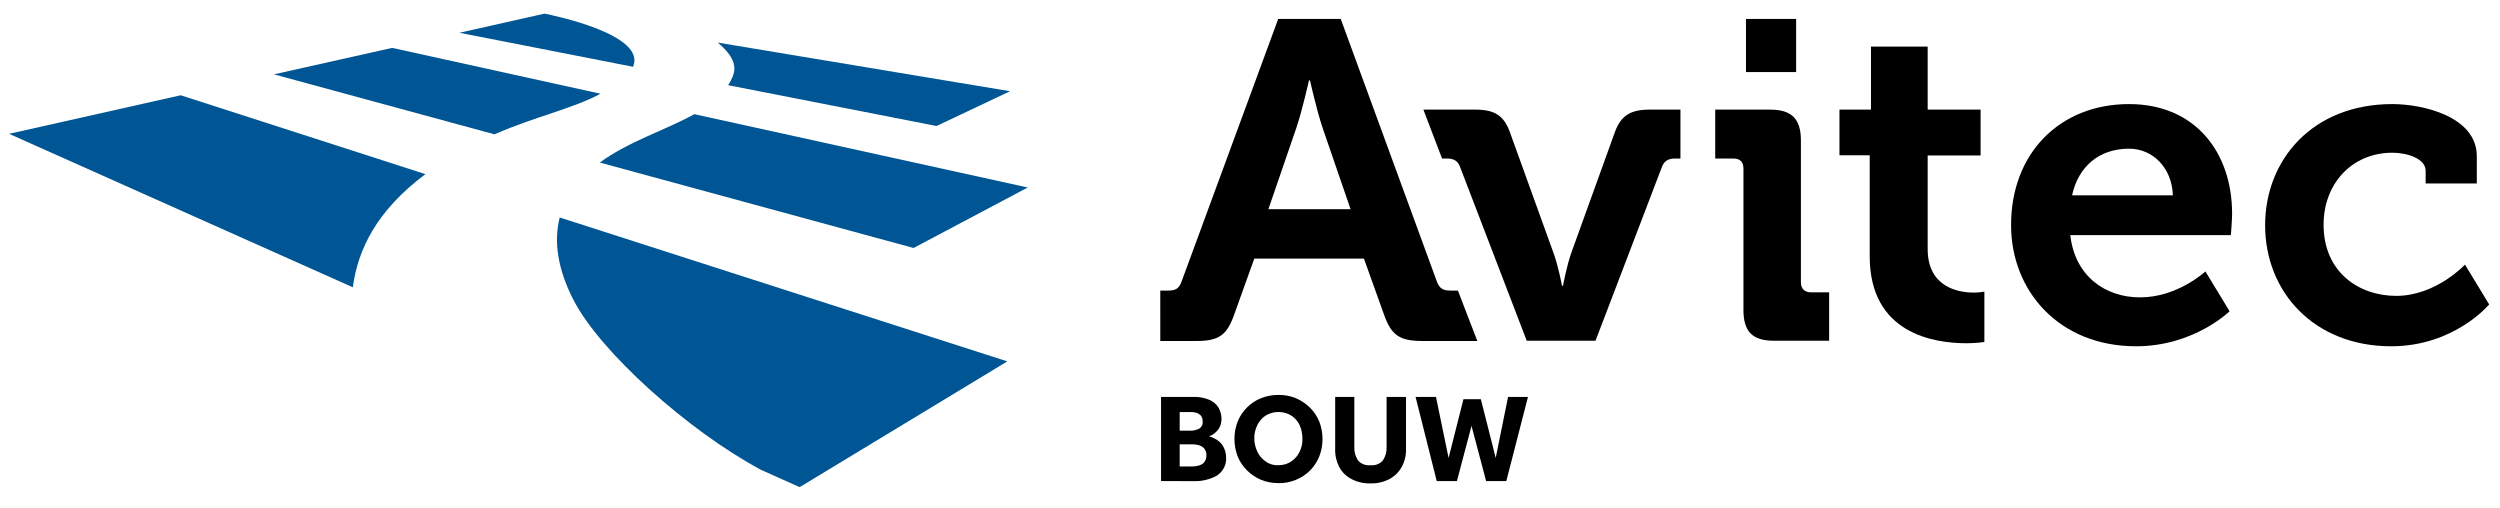 <?xml version="1.0" encoding="utf-8"?>
<!-- Generator: Adobe Illustrator 28.1.0, SVG Export Plug-In . SVG Version: 6.00 Build 0)  -->
<svg version="1.1" id="Laag_1" xmlns="http://www.w3.org/2000/svg" xmlns:xlink="http://www.w3.org/1999/xlink" x="0px" y="0px"
	 viewBox="0 0 992 201.5" style="enable-background:new 0 0 992 201.5;" xml:space="preserve">
<style type="text/css">
	.st0{fill:#005694;}
</style>
<g>
	<path d="M468.1,185.1h4.9c0.8,0,1.6-0.1,2.4-0.3c0.9-0.2,1.7-0.6,2.3-1.2c0.7-0.8,1-1.8,1-2.9c0.1-1-0.3-2-0.9-2.8
		c-0.6-0.6-1.4-1.1-2.3-1.3c-0.8-0.2-1.7-0.3-2.5-0.3h-4.9V185.1z M468.1,170.9h4.5c1.1,0,2.2-0.3,3.2-0.8c1-0.6,1.6-1.8,1.4-2.9
		c0.1-0.8-0.2-1.6-0.7-2.3c-0.5-0.5-1.1-0.9-1.7-1.1c-0.7-0.2-1.4-0.3-2.2-0.3h-4.5V170.9z M460.7,190.9v-33.4h12.6
		c2.3-0.1,4.6,0.3,6.7,1.2c1.5,0.7,2.8,1.8,3.6,3.2c0.7,1.3,1.1,2.8,1.1,4.3c0,1.3-0.3,2.5-0.9,3.6c-0.5,0.9-1.3,1.7-2.1,2.3
		c-0.6,0.5-1.3,0.8-2,1c0.3,0.1,0.6,0.2,0.9,0.3c0.3,0.1,0.7,0.3,1.1,0.5c1.4,0.6,2.6,1.6,3.4,2.8c0.9,1.4,1.4,3,1.4,4.6
		c0.3,2.9-1.1,5.7-3.6,7.4c-2.9,1.6-6.3,2.4-9.6,2.2L460.7,190.9z"/>
	<path d="M507.3,184.6c1.8,0,3.6-0.5,5.1-1.5c1.4-1,2.6-2.3,3.3-3.9c0.8-1.6,1.2-3.4,1.1-5.3c0-1.8-0.4-3.6-1.1-5.2
		c-0.7-1.5-1.9-2.9-3.3-3.8c-3.1-1.9-7.1-1.9-10.2,0c-1.4,0.9-2.6,2.3-3.3,3.8c-0.8,1.6-1.2,3.4-1.2,5.2c0,1.8,0.4,3.6,1.2,5.3
		c0.7,1.6,1.9,2.9,3.3,3.9C503.7,184.2,505.5,184.7,507.3,184.6 M507.3,191.7c-2.4,0-4.7-0.4-6.9-1.3c-4.2-1.8-7.6-5.1-9.3-9.3
		c-1.7-4.5-1.7-9.4,0-13.8c0.8-2.1,2.1-4,3.7-5.6c1.6-1.6,3.5-2.9,5.6-3.7c2.2-0.9,4.6-1.3,6.9-1.3c2.4,0,4.7,0.4,6.9,1.3
		c4.2,1.8,7.6,5.1,9.3,9.3c1.7,4.5,1.7,9.4,0,13.8c-1.7,4.2-5,7.6-9.3,9.3C512,191.3,509.6,191.8,507.3,191.7"/>
	<path d="M529.8,178.2v-20.7h7.6v19.8c-0.1,1.9,0.4,3.7,1.4,5.3c1.2,1.5,3.1,2.2,5,2c1.9,0.2,3.8-0.5,5-2c1-1.6,1.5-3.4,1.4-5.3
		v-19.8h7.7v20.7c0.1,2.5-0.5,4.9-1.7,7.1c-1.1,2-2.8,3.7-4.9,4.8c-2.3,1.2-4.9,1.8-7.5,1.7c-2.6,0.1-5.2-0.5-7.5-1.7
		c-2.1-1.1-3.8-2.7-4.9-4.8C530.3,183.1,529.7,180.7,529.8,178.2"/>
	<polygon points="570.1,190.9 561.7,157.5 569.8,157.5 574.8,181.7 580.7,158.4 587.6,158.4 593.5,181.7 598.4,157.5 606.3,157.5 
		597.7,190.9 589.7,190.9 583.9,169 578.1,190.9 	"/>
	<path d="M579.3,66.1c-0.9-2.3-2.5-3.2-5.1-3.2h-2l-7.4-19.4h20.6c7.6,0,11.2,2.3,13.6,8.6l17.4,48.2c2,5.4,3.4,13.1,3.4,13.1h0.4
		c0,0,1.4-7.7,3.3-13.1l17.4-48.2c2.4-6.3,6.2-8.6,13.6-8.6h12.3v19.4h-2.2c-2.5,0-4.2,0.9-5.1,3.2l-26.4,69.1h-27.3L579.3,66.1z"/>
	<path d="M692.8,7.5h19.9v21.1h-19.9V7.5z M691.8,66.9c0-2.7-1.4-4-4-4h-7.2V43.5h21.9c8.5,0,12.1,3.8,12.1,12.2V112
		c0,2.5,1.4,4,4,4h7.2v19.2h-21.9c-8.5,0-12.1-3.6-12.1-12.2V66.9z"/>
	<path d="M741.9,61.6h-12V43.5h12.5v-25h22.5v25h21v18.2h-21v37.1c0,15.1,12,17.3,18.3,17.3c2.5,0,4.2-0.4,4.2-0.4v20
		c0,0-2.9,0.5-7.1,0.5c-12.9,0-38.4-3.8-38.4-34.5V61.6z"/>
	<path d="M862.2,77.5c-0.4-11-8-18.5-17.4-18.5c-11.8,0-20.1,7-22.6,18.5H862.2z M844.8,41.3c26.4,0,40.9,19.3,40.9,43.5
		c0,2.7-0.5,8.5-0.5,8.5h-63.7c1.8,16.2,13.8,24.7,27.7,24.7c14.9,0,25.9-10.3,25.9-10.3l9.6,15.8c0,0-14.1,13.9-37.1,13.9
		c-30.6,0-49.6-22-49.6-48C797.9,61.1,817.1,41.3,844.8,41.3"/>
	<path d="M949.3,41.3c12,0,33.5,4.9,33.5,20.7v10.8h-20.3v-5c0-5-7.6-7.2-13.2-7.2c-15.9,0-27.3,12.1-27.3,28.6
		c0,18.7,13.9,28.2,28.8,28.2c15.8,0,27.3-12.4,27.3-12.4l9.6,15.8c0,0-13.8,16.6-38.9,16.6c-30.4,0-50-21.4-50-48
		C898.8,63.4,917.6,41.3,949.3,41.3"/>
	<path d="M535.9,83l-11-32c-2.4-7-5.1-19.1-5.1-19.1h-0.4c0,0-2.7,12.1-5.1,19.1l-11,32H535.9z M460.5,115.3h2.9
		c3.1,0,4.5-0.7,5.6-4L507.2,7.5h24.8l38,103.8c1.1,3.2,2.5,4,5.6,4h2.9l7.7,20h-21.8c-9.1,0-12.3-2.3-15.2-10.4l-8-22.3h-43.5
		l-8,22.3c-2.9,8.1-6,10.4-15,10.4h-14.3V115.3z"/>
	<path class="st0" d="M362.5,98.4l45.3-24L275.5,45.3c-11.3,6.3-26.1,10.8-37.5,19.2L362.5,98.4z"/>
	<path class="st0" d="M251.2,26.5c5.4-12.7-30.9-20.2-35.1-21.1L182.3,13L251.2,26.5z"/>
	<path class="st0" d="M290.9,29.9c-0.5,1.4-1.2,2.7-2,3.9L371.6,50l29.2-13.8l-116-19.3C288.1,19.7,293,24.4,290.9,29.9"/>
	<path class="st0" d="M3.6,53.1L140,114c2-14.9,9.3-30.3,28.8-44.9L71.7,37.8L3.6,53.1z"/>
	<path class="st0" d="M227.5,118.9c10.4,20.5,45.5,52,74.4,67.5l15.4,6.9l82.4-49.9L222.1,86.3C219.6,96,221.4,107,227.5,118.9"/>
	<path class="st0" d="M155.6,19l-46.9,10.5l87.5,23.8c16.5-7.2,30.6-10,42.1-16.1L155.6,19z"/>
</g>
</svg>
